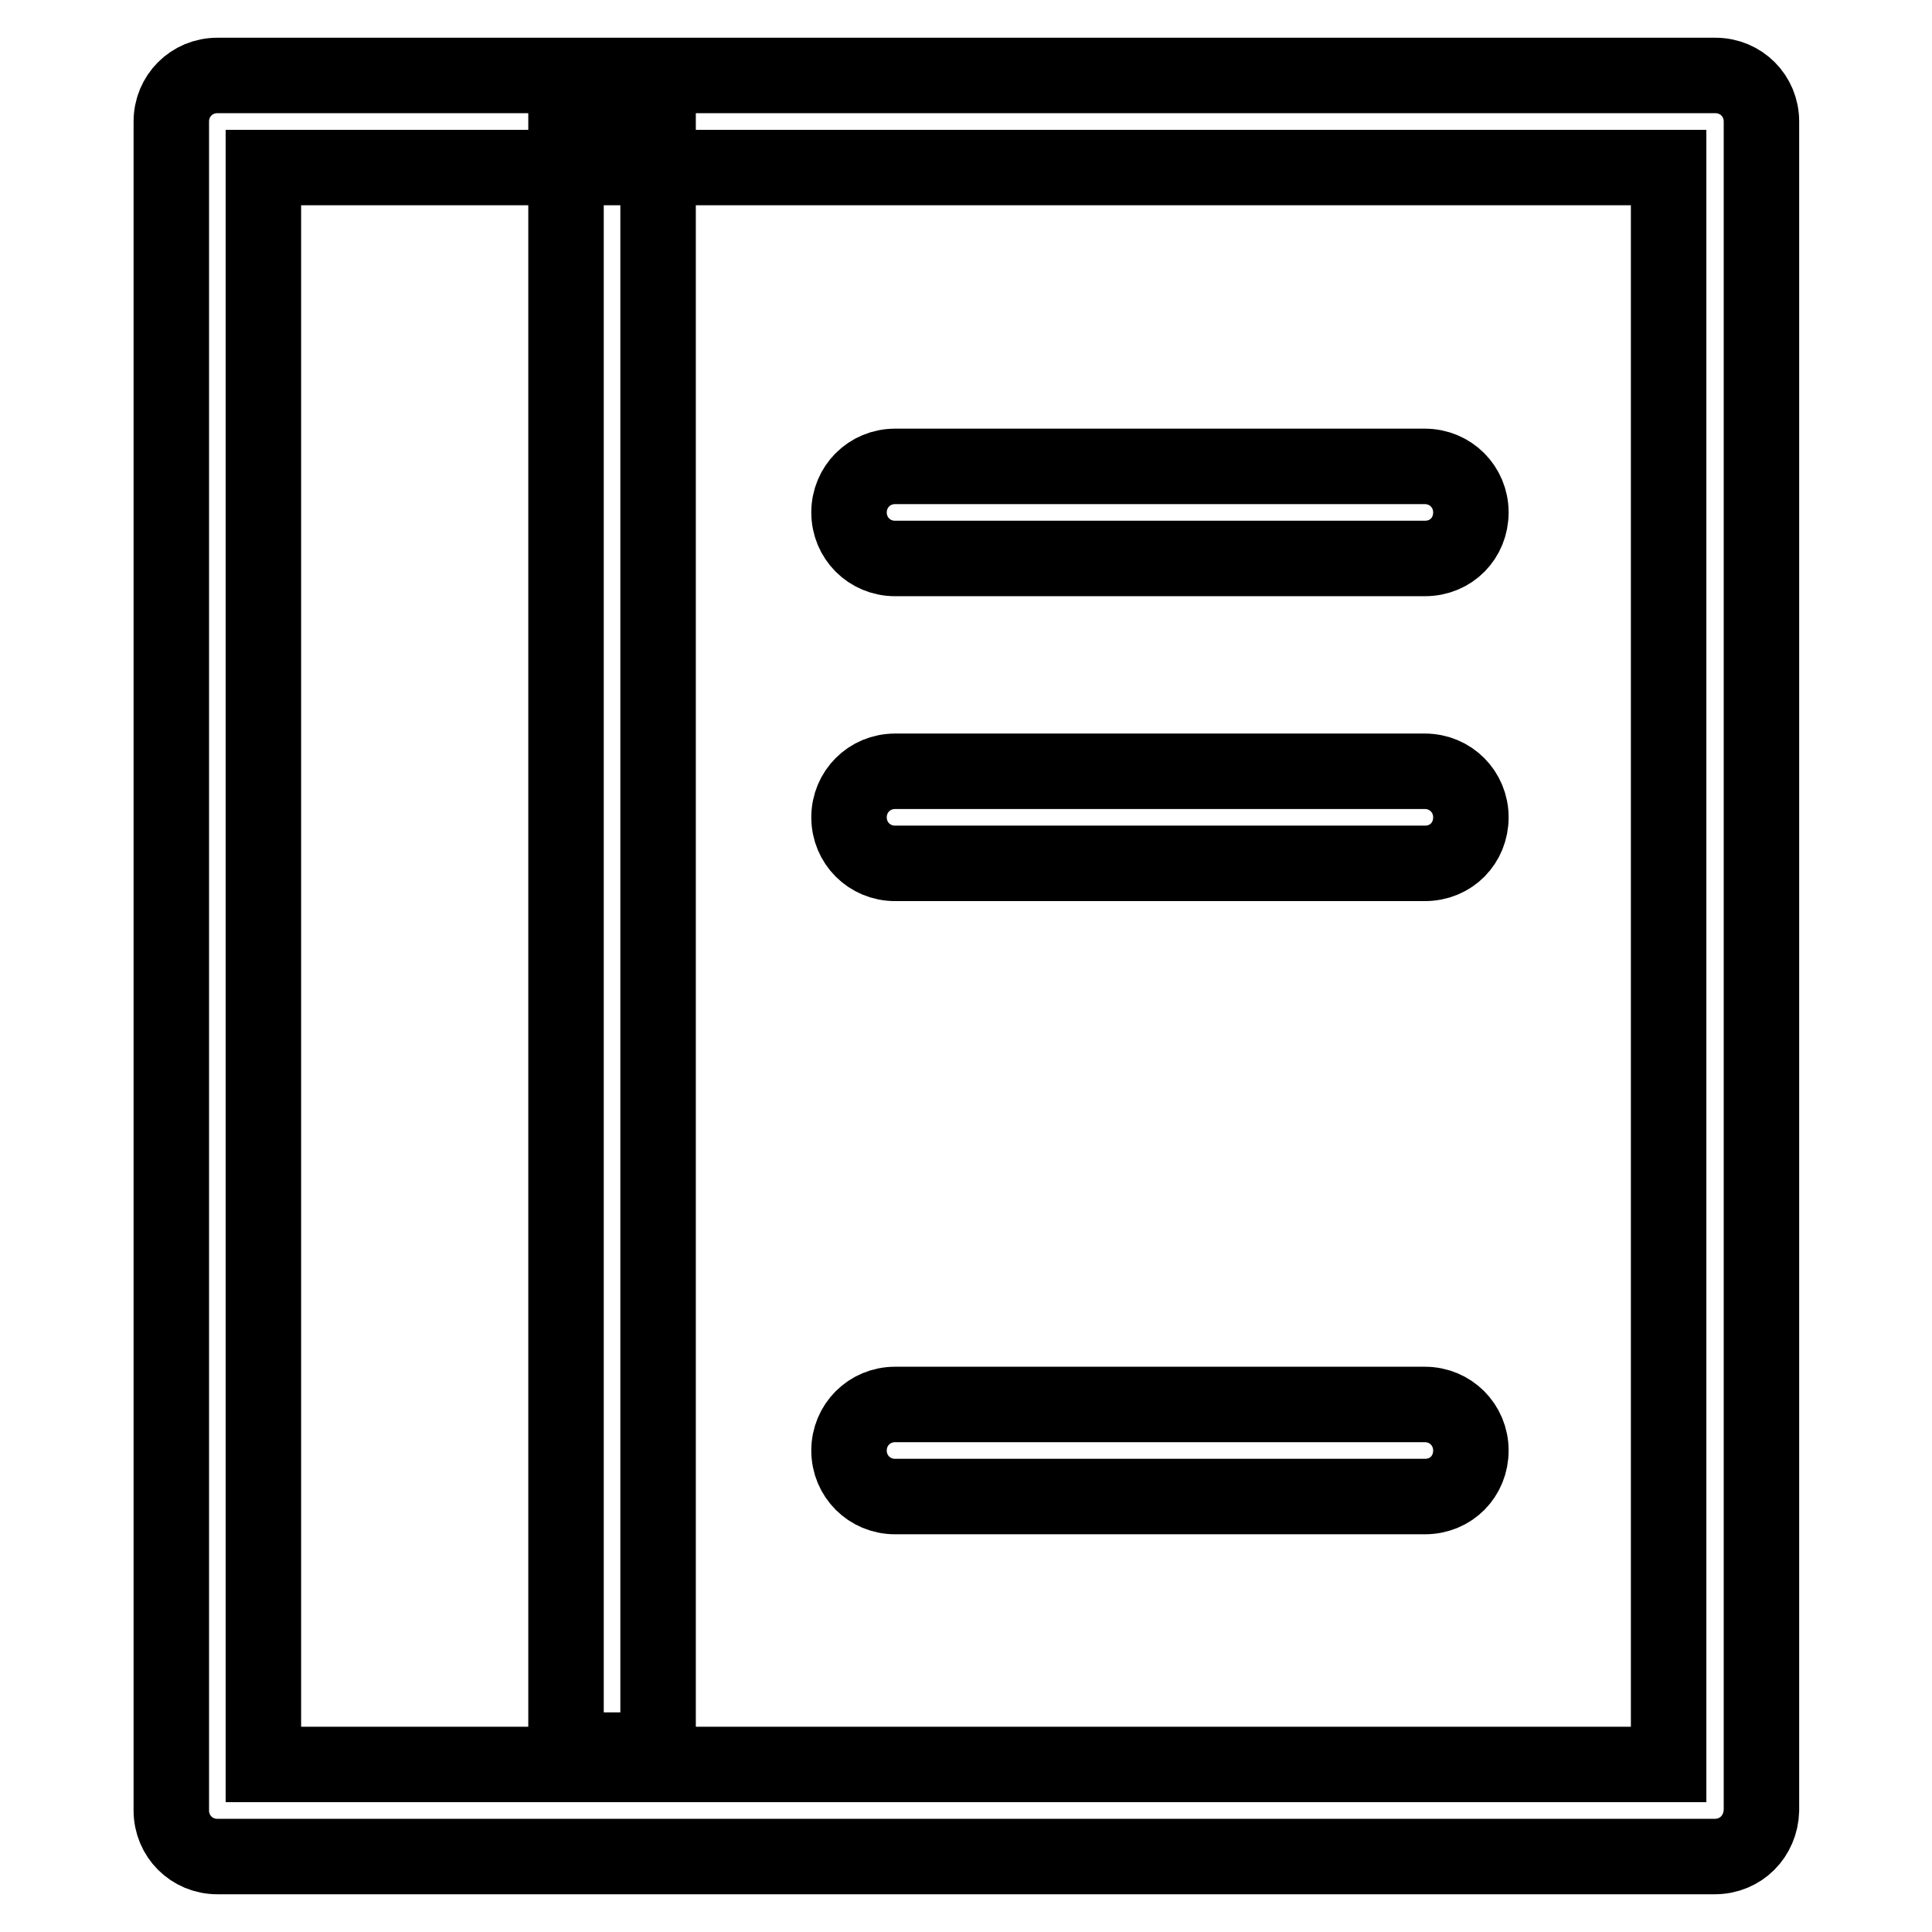 <?xml version="1.0" encoding="utf-8"?>
<!-- Svg Vector Icons : http://www.onlinewebfonts.com/icon -->
<!DOCTYPE svg PUBLIC "-//W3C//DTD SVG 1.1//EN" "http://www.w3.org/Graphics/SVG/1.1/DTD/svg11.dtd">
<svg version="1.1" xmlns="http://www.w3.org/2000/svg" xmlns:xlink="http://www.w3.org/1999/xlink" x="0px" y="0px" viewBox="0 0 256 256" enable-background="new 0 0 256 256" xml:space="preserve">
<g> <path stroke-width="10" fill-opacity="0" stroke="#000000"  d="M75,16.1h12.2v215.8H75V16.1z M188.8,74h-70.2c-3.4,0-6.1-2.7-6.1-6.1s2.7-6.1,6.1-6.1h70.2 c3.4,0,6.1,2.7,6.1,6.1S192.3,74,188.8,74z M188.8,114.4h-70.2c-3.4,0-6.1-2.7-6.1-6.1c0-3.4,2.7-6.1,6.1-6.1h70.2 c3.4,0,6.1,2.7,6.1,6.1C194.9,111.7,192.3,114.4,188.8,114.4z M188.8,198.3h-70.2c-3.4,0-6.1-2.7-6.1-6.1c0-3.4,2.7-6.1,6.1-6.1 h70.2c3.4,0,6.1,2.7,6.1,6.1C194.9,195.6,192.3,198.3,188.8,198.3z"/> <path stroke-width="10" fill-opacity="0" stroke="#000000"  d="M227.2,246H28.8c-3.4,0-6.1-2.7-6.1-6.1V16.1c0-3.4,2.7-6.1,6.1-6.1h198.5c3.4,0,6.1,2.7,6.1,6.1v223.8 C233.3,243.3,230.7,246,227.2,246z M34.9,233.8h186.2V22.2H34.9V233.8z"/></g>
</svg>